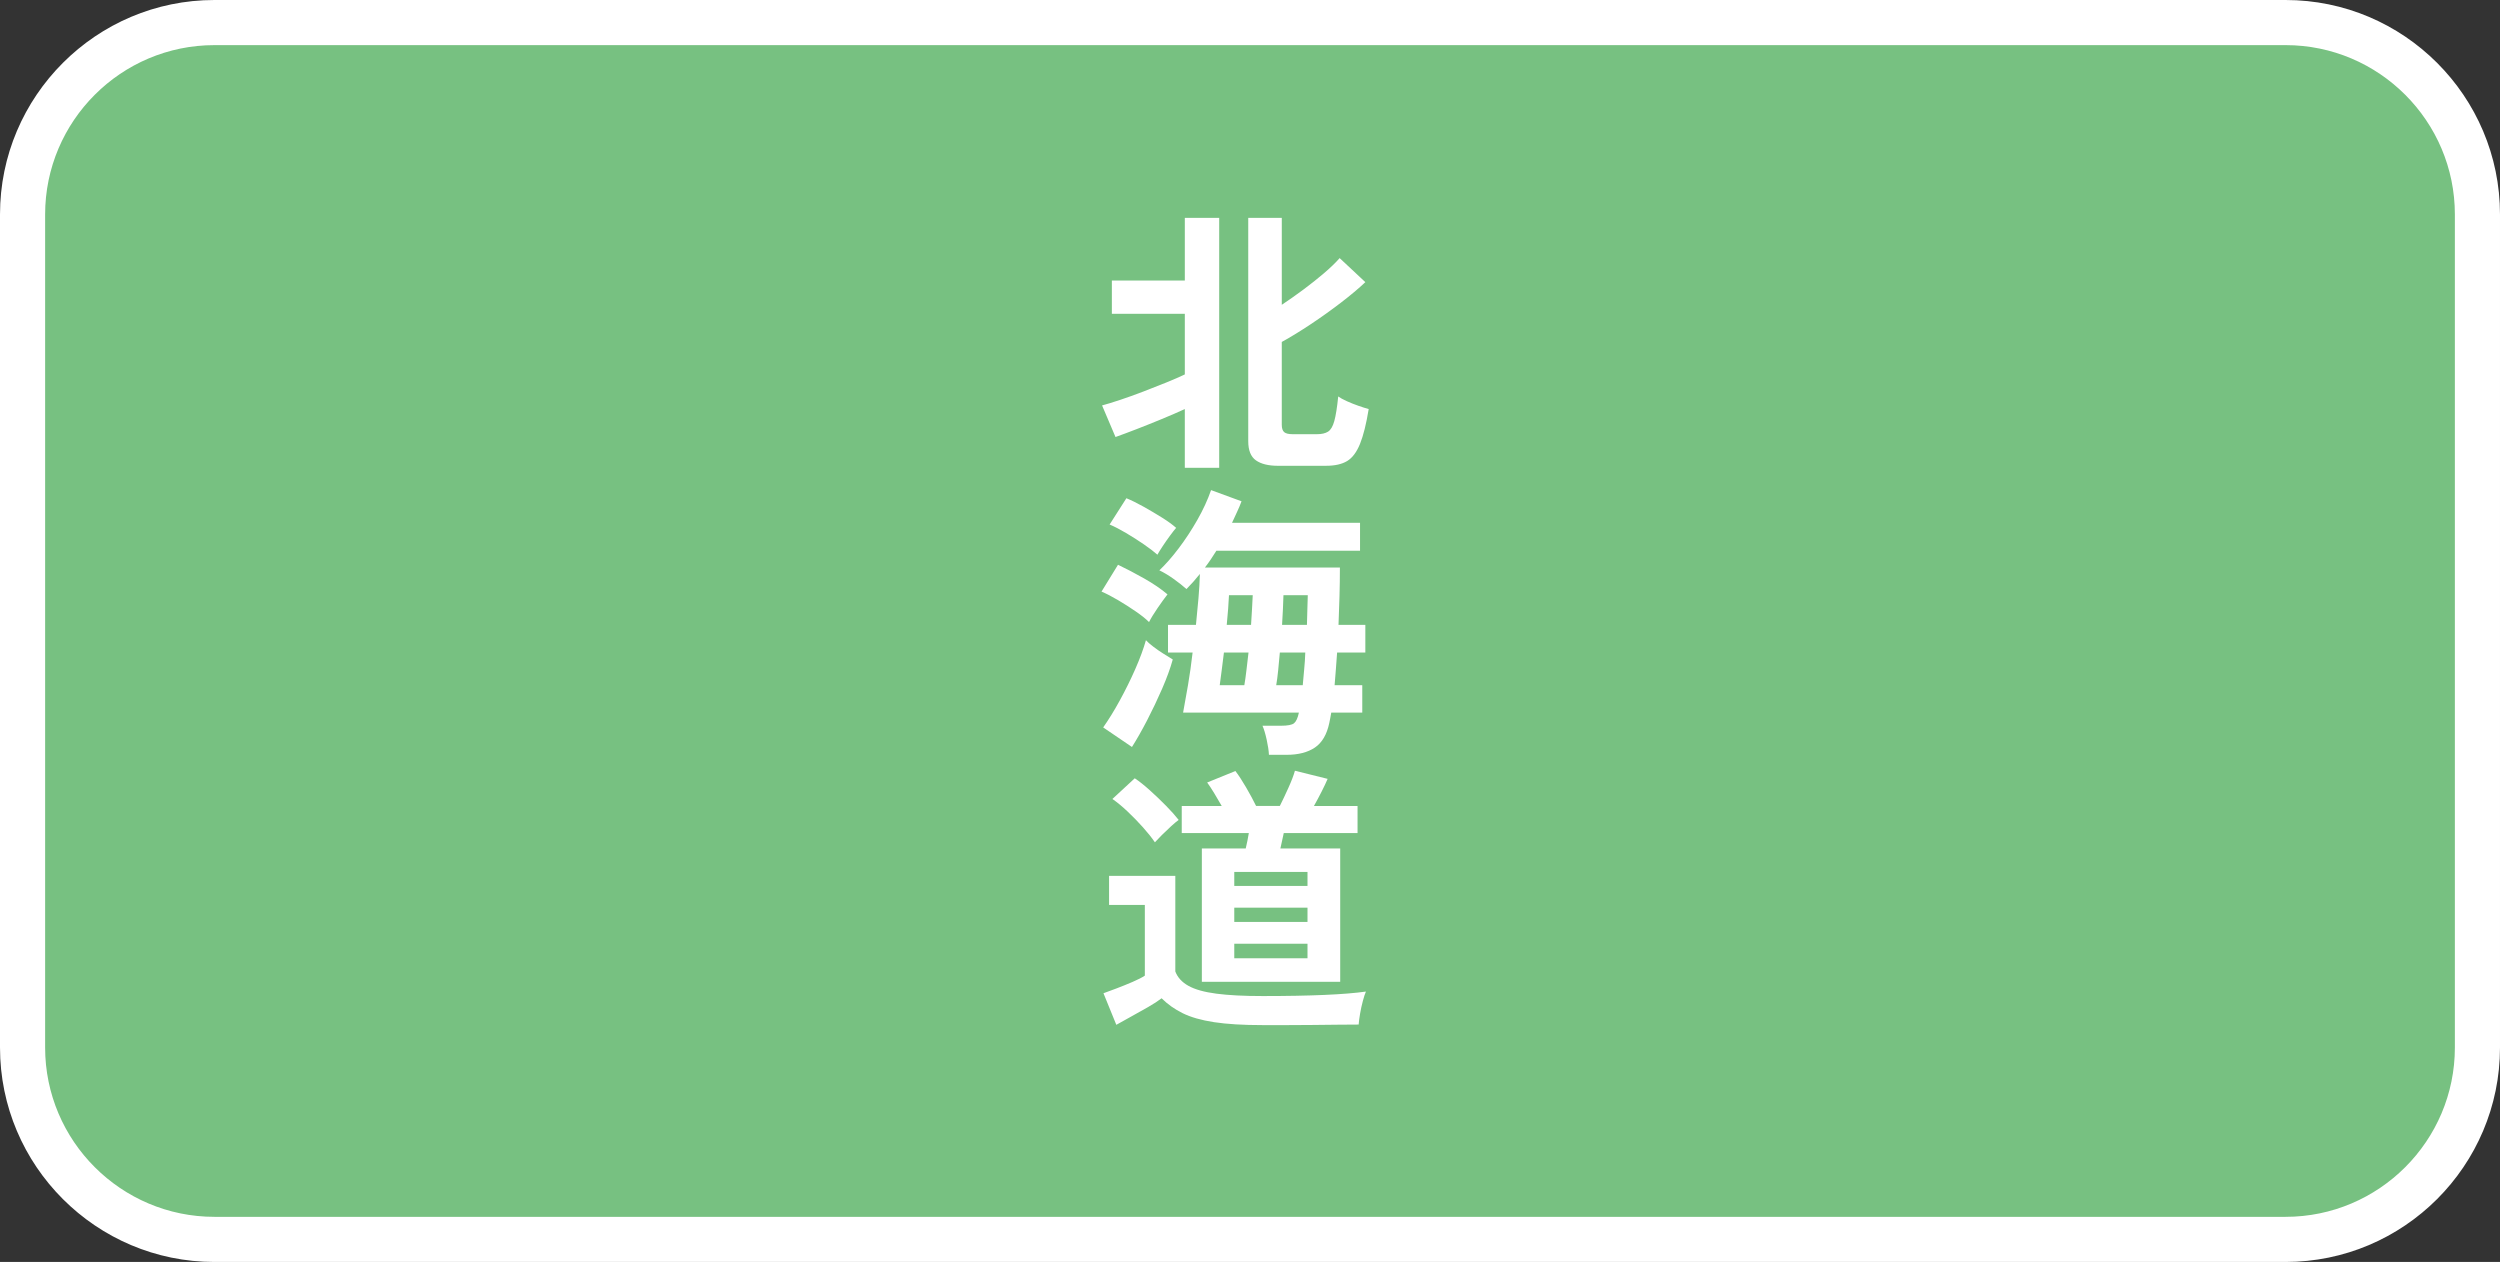 <?xml version="1.0" encoding="UTF-8"?>
<svg id="_レイヤー_1" data-name="レイヤー_1" xmlns="http://www.w3.org/2000/svg" width="185.144" height="93.458" version="1.1" viewBox="0 0 185.144 93.458">
  <rect x="0" y="0" width="185.144" height="93.458" fill="#333333" stroke="none"/>
  <!-- Generator: Adobe Illustrator 29.8.2, SVG Export Plug-In . SVG Version: 2.1.1 Build 3)  -->
  <defs>
    <style>
      .st0 {
        fill: #fff;
      }

      .st1 {
        fill: #77c181;
      }
    </style>
  </defs>
  <g>
    <path class="st1" d="M106.783,1.671H15.882C8.066,1.671,1.671,8.066,1.671,15.882v61.695c0,7.816,6.395,14.211,14.211,14.211h153.38c7.816,0,14.211-6.395,14.211-14.211V15.882c0-7.816-6.395-14.211-14.211-14.211h-62.479Z"/>
    <path class="st0" d="M169.262,93.458H15.882c-8.757,0-15.882-7.124-15.882-15.881V15.882C0,7.125,7.125,0,15.882,0h153.38c8.758,0,15.882,7.125,15.882,15.882v61.695c0,8.757-7.124,15.881-15.882,15.881ZM15.882,3.342c-6.915,0-12.54,5.625-12.54,12.54v61.695c0,6.914,5.625,12.539,12.54,12.539h153.38c6.914,0,12.54-5.625,12.54-12.539V15.882c0-6.915-5.626-12.54-12.54-12.54H15.882Z"/>
  </g>
  <g>
    <path class="st0" d="M87.744,34.641v-4.347c-.511.235-1.083.483-1.718.745-.635.263-1.256.511-1.863.746s-1.125.428-1.552.58l-.994-2.339c.359-.096.807-.234,1.346-.414.538-.179,1.104-.383,1.697-.61.593-.228,1.163-.452,1.708-.673.545-.221,1.004-.421,1.377-.6v-4.492h-5.403v-2.463h5.403v-4.637h2.546v18.506h-2.546ZM94.657,34.496c-.718,0-1.266-.134-1.646-.403-.38-.27-.569-.742-.569-1.418v-16.54h2.484v6.438c.538-.359,1.077-.738,1.615-1.139s1.042-.8,1.511-1.201c.469-.4.855-.772,1.159-1.118l1.904,1.78c-.497.469-1.101.976-1.812,1.521-.711.545-1.449,1.073-2.215,1.583-.766.511-1.487.952-2.163,1.325v6.127c0,.263.059.445.176.549s.328.155.631.155h1.801c.345,0,.617-.062.817-.187.2-.124.355-.386.466-.787.11-.4.207-1.007.29-1.821.151.11.365.228.642.352.276.125.562.238.859.342s.549.183.756.238c-.18,1.104-.394,1.963-.642,2.577-.248.614-.566,1.039-.952,1.273-.386.234-.904.352-1.552.352h-3.561Z"/>
    <path class="st0" d="M85.094,46.068c-.235-.235-.562-.497-.983-.787-.421-.29-.859-.569-1.314-.838-.455-.269-.862-.479-1.221-.631l1.221-1.987c.607.29,1.252.628,1.936,1.014.683.387,1.259.78,1.729,1.18-.207.262-.452.6-.735,1.014s-.494.759-.631,1.035ZM83.831,55.32l-2.132-1.449c.4-.566.811-1.231,1.231-1.998s.804-1.542,1.149-2.329c.345-.787.607-1.497.787-2.132.11.125.286.28.528.466.241.187.5.366.776.538.276.173.503.314.683.424-.18.649-.442,1.37-.787,2.164-.345.793-.714,1.57-1.107,2.329-.394.759-.77,1.421-1.128,1.987ZM85.715,41.079c-.249-.221-.583-.476-1.004-.766-.421-.29-.859-.569-1.314-.838s-.863-.479-1.221-.631l1.242-1.946c.373.152.793.359,1.263.621.469.262.924.531,1.366.807.441.276.793.532,1.056.766-.11.124-.262.317-.455.58-.193.262-.376.524-.549.787s-.3.469-.383.621ZM93.974,55.9c-.014-.304-.069-.676-.166-1.118-.097-.441-.2-.787-.311-1.035h1.366c.497,0,.821-.062.973-.187s.27-.379.352-.766v-.021h-8.57c.11-.58.231-1.255.362-2.028.131-.773.245-1.58.342-2.422h-1.822v-2.049h2.07c.069-.676.131-1.335.187-1.977.055-.642.089-1.238.104-1.791-.331.414-.663.787-.994,1.118-.262-.234-.576-.483-.942-.745s-.721-.476-1.066-.642c.455-.428.931-.969,1.428-1.625.497-.655.959-1.359,1.387-2.111.428-.752.766-1.487,1.015-2.205l2.256.828c-.097.262-.207.524-.331.787-.124.262-.249.531-.373.807h9.48v2.07h-10.64c-.138.221-.276.435-.414.642-.138.207-.283.407-.435.601h9.998c0,.718-.01,1.436-.031,2.153-.021.718-.045,1.415-.072,2.091h1.987v2.049h-2.091c-.028.428-.059.849-.093,1.263-.035.414-.065.8-.093,1.159h2.049v2.028h-2.297c-.028.138-.052.273-.073.404-.021.131-.045.252-.072.362-.18.855-.535,1.462-1.066,1.821-.532.359-1.232.539-2.101.539h-1.304ZM90.331,50.746h1.821c.055-.317.107-.683.155-1.097s.1-.855.155-1.325h-1.821c-.056.469-.111.911-.166,1.325-.056.414-.104.78-.145,1.097ZM90.849,46.275h1.801c.027-.414.052-.808.072-1.18.021-.373.038-.71.052-1.014h-1.759c-.014.29-.035.625-.062,1.004-.028.38-.062.776-.104,1.19ZM94.512,50.746h1.967c.027-.359.062-.746.104-1.159.041-.414.069-.835.083-1.263h-1.884c-.041.469-.083.911-.124,1.325s-.09.78-.145,1.097ZM94.947,46.275h1.842c.013-.386.024-.766.031-1.139s.017-.725.031-1.056h-1.801c-.014.345-.027.701-.041,1.066-.014.366-.035.742-.062,1.128Z"/>
    <path class="st0" d="M93.519,75.917c-1.463,0-2.667-.073-3.612-.218-.946-.145-1.718-.366-2.318-.662-.601-.297-1.122-.666-1.563-1.107-.249.193-.583.411-1.004.652-.421.241-.846.479-1.273.714-.428.234-.787.435-1.077.6l-.952-2.339c.234-.083.552-.2.952-.352s.8-.313,1.201-.486c.4-.172.704-.328.911-.466v-5.237h-2.649v-2.153h4.906v7.08c.166.442.49.797.973,1.066.483.269,1.173.463,2.07.58.897.118,2.042.176,3.436.176,1.767,0,3.284-.028,4.554-.083,1.27-.055,2.298-.138,3.084-.249-.069.152-.145.383-.228.694-.083.31-.152.627-.207.952-.055.324-.09.59-.104.797-.386,0-.89.003-1.511.01-.621.007-1.28.014-1.977.021s-1.363.011-1.998.011h-1.615ZM85.528,62.379c-.234-.345-.531-.717-.89-1.118-.359-.4-.735-.787-1.128-1.159-.393-.373-.77-.683-1.128-.932l1.656-1.532c.331.221.704.518,1.118.89s.814.755,1.201,1.149c.386.393.697.742.932,1.045-.138.097-.324.252-.559.466s-.462.431-.683.652-.393.4-.518.538ZM89.006,72.708v-9.874h3.25c.042-.179.083-.369.125-.569.042-.2.076-.39.104-.569h-4.968v-2.008h2.96c-.18-.317-.366-.635-.559-.952-.193-.317-.366-.58-.518-.787l2.091-.849c.234.304.5.711.797,1.221.296.511.542.966.735,1.366h1.759c.193-.386.404-.831.631-1.335.228-.504.39-.928.487-1.273l2.422.601c-.111.262-.259.576-.445.942-.186.366-.376.721-.569,1.066h3.229v2.008h-5.465c-.042.18-.083.37-.124.569-.042.2-.083.39-.125.569h4.43v9.874h-10.246ZM91.407,65.608h5.423v-1.035h-5.423v1.035ZM91.407,68.278h5.423v-1.056h-5.423v1.056ZM91.407,70.969h5.423v-1.077h-5.423v1.077Z"/>
  </g>
</svg>